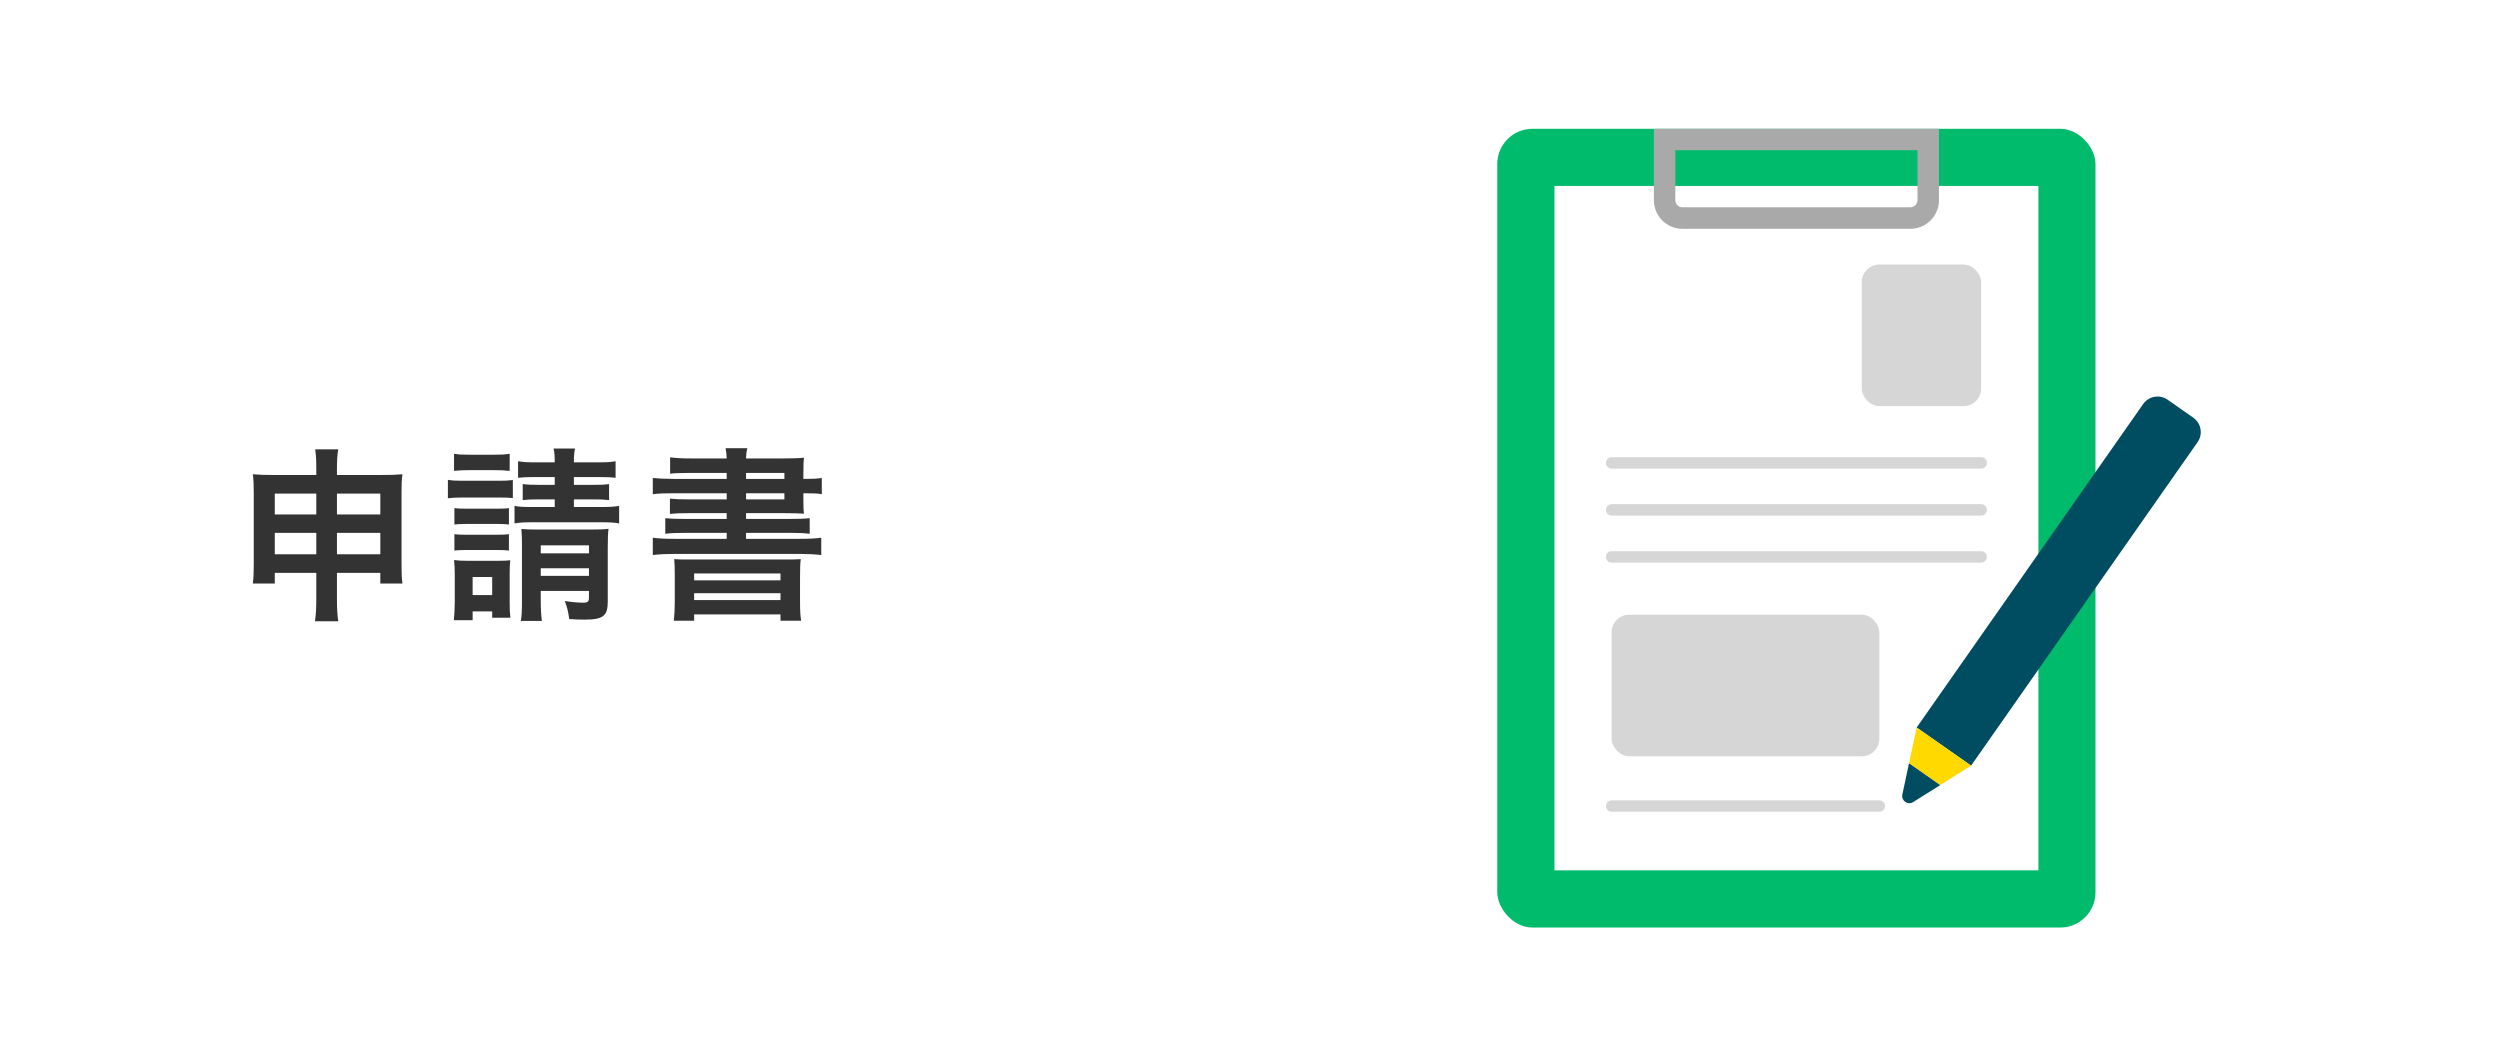 <?xml version="1.0" encoding="UTF-8"?>
<svg id="_レイヤー_2" data-name="レイヤー 2" xmlns="http://www.w3.org/2000/svg" viewBox="0 0 402.95 170.25">
  <defs>
    <style>
      .cls-1 {
        fill: #d6d6d6;
      }

      .cls-2 {
        fill: #a9a9a9;
      }

      .cls-3 {
        fill: #ffd900;
      }

      .cls-4 {
        fill: #fff;
      }

      .cls-5 {
        fill: #004c61;
      }

      .cls-6 {
        fill: #00bb6c;
      }

      .cls-7 {
        fill: #333;
      }
    </style>
  </defs>
  <g id="_レイヤー_2-2" data-name=" レイヤー 2">
    <g id="_2案" data-name=" 2案">
      <rect class="cls-4" width="402.95" height="170.25"/>
    </g>
    <g>
      <path class="cls-7" d="M44.29,92.34v1.71h-3.54c.12-.93.15-1.77.15-3.09v-11.64c0-1.23-.03-1.98-.15-2.88,1.11.09,1.83.12,3.33.12h6.9v-.87c0-1.56-.03-2.28-.18-3.27h3.72c-.15.9-.21,1.71-.21,3.15v.99h7.11c1.71,0,2.37-.03,3.45-.12-.12.9-.15,1.56-.15,2.85v11.67c0,1.44.03,2.22.15,3.09h-3.57v-1.71h-6.99v4.05c0,1.8.06,2.7.21,3.75h-3.75c.15-1.17.21-2.04.21-3.75v-4.05h-6.69ZM44.29,79.56v3.36h6.69v-3.36h-6.69ZM44.29,85.89v3.45h6.69v-3.45h-6.69ZM54.31,82.92h6.99v-3.36h-6.99v3.36ZM54.31,89.34h6.99v-3.45h-6.99v3.45Z"/>
      <path class="cls-7" d="M72.19,77.34c.72.12,1.29.15,2.4.15h5.67c1.23,0,1.74-.03,2.4-.12v2.91c-.66-.06-1.08-.09-2.28-.09h-5.79c-1.05,0-1.68.03-2.4.12v-2.97ZM73.15,99.96c.09-.93.15-1.95.15-2.94v-4.38c0-1.02-.03-1.62-.12-2.37.69.09,1.26.12,2.34.12h4.68c1.08,0,1.59-.03,2.04-.09-.06.6-.09,1.05-.09,2.19v4.71c0,1.17.03,1.68.12,2.37h-2.94v-1.02h-3.15v1.41h-3.03ZM73.18,73.14c.75.12,1.23.15,2.43.15h4.11c1.17,0,1.65-.03,2.43-.15v2.76c-.81-.09-1.35-.12-2.43-.12h-4.11c-1.05,0-1.68.03-2.43.12v-2.76ZM73.24,81.9c.57.06.96.09,1.89.09h5.07c.96,0,1.32-.03,1.83-.09v2.64c-.57-.06-.96-.09-1.83-.09h-5.07c-.93,0-1.32.03-1.89.09v-2.64ZM73.24,86.1c.54.06.99.09,1.89.09h5.04c.96,0,1.35-.03,1.86-.09v2.64c-.54-.06-.96-.09-1.89-.09h-5.04c-.9,0-1.29.03-1.86.09v-2.64ZM76.18,95.91h3.15v-2.91h-3.15v2.91ZM86.35,76.89c-1.5,0-2.04.03-2.85.12v-2.67c.87.15,1.41.18,2.85.18h3.06c0-1.02-.03-1.47-.18-2.22h3.45c-.15.75-.18,1.14-.18,2.22h3.81c1.5,0,2.04-.03,2.91-.18v2.67c-.78-.09-1.5-.12-2.91-.12h-3.81v1.26h3.18c1.26,0,1.77-.03,2.49-.12v2.58c-.81-.09-1.29-.12-2.55-.12h-3.12v1.23h4.32c1.44,0,2.1-.03,2.97-.18v2.82c-.9-.15-1.59-.18-2.97-.18h-10.86c-1.44,0-2.1.03-3.03.18v-2.82c.69.15,1.47.18,3.03.18h3.45v-1.23h-2.64c-1.17,0-1.71.03-2.52.12v-2.58c.78.09,1.35.12,2.55.12h2.61v-1.26h-3.06ZM87.16,96.66c0,1.44.06,2.55.18,3.42h-3.39c.15-.9.18-1.68.18-3.42v-8.85c0-1.11-.03-1.71-.09-2.55.78.06,1.29.09,2.4.09h8.94c1.38,0,2.01-.03,2.7-.12-.09.78-.12,1.65-.12,3.09v8.64c0,2.34-.75,2.91-3.78,2.91-.93,0-1.44-.03-2.43-.09-.18-1.29-.33-1.89-.72-2.91.87.15,2.25.27,2.91.27.81,0,.99-.15.99-.87v-1.02h-7.77v1.41ZM94.93,89.19v-1.29h-7.77v1.29h7.77ZM94.93,92.82v-1.23h-7.77v1.23h7.77Z"/>
      <path class="cls-7" d="M117.13,76.23h-6.18c-1.35,0-2.16.03-2.94.12v-2.64c.87.12,1.89.18,3.3.18h5.82c-.03-.78-.06-.96-.18-1.65h3.51c-.15.6-.18.84-.21,1.65h6.03c1.5,0,2.46-.03,3.3-.12-.06.54-.09,1.14-.09,2.55v.87h.24c1.26,0,1.92-.03,2.73-.15v2.61c-.72-.12-1.47-.15-2.82-.15h-.15v1.17c0,.93.03,1.77.09,2.13-.87-.06-1.77-.09-3.12-.09h-6.21v.93h7.14c1.53,0,2.28-.03,3.12-.12v2.52c-.9-.12-1.71-.15-3.12-.15h-7.14v.96h8.67c1.53,0,2.58-.06,3.45-.18v2.79c-1.02-.12-2.19-.18-3.45-.18h-20.22c-1.32,0-2.43.06-3.48.18v-2.79c.87.12,2.01.18,3.48.18h8.43v-.96h-6.78c-1.41,0-2.25.03-3.12.15v-2.52c.87.09,1.62.12,3.12.12h6.78v-.93h-6.18c-1.35,0-2.13.03-2.97.12v-2.46c.81.09,1.59.12,2.97.12h6.18v-.99h-8.46c-1.53,0-2.43.03-3.45.15v-2.61c.93.09,1.95.15,3.45.15h8.46v-.96ZM108.76,93.06c0-1.71-.03-2.22-.09-2.94.75.06,1.2.06,3.18.06h14.01c2.01,0,2.52,0,3.21-.06-.09.63-.12,1.32-.12,2.94v3.87c0,1.56.06,2.43.18,3.12h-3.33v-1.02h-13.92v1.02h-3.27c.09-.87.15-1.77.15-3.09v-3.9ZM111.88,93.54h13.92v-1.11h-13.92v1.11ZM111.88,96.72h13.92v-1.11h-13.92v1.11ZM126.43,76.23h-6.18v.96h6.18v-.96ZM120.25,79.5v.99h6.18v-.99h-6.18Z"/>
    </g>
    <g>
      <rect class="cls-6" x="241.33" y="20.76" width="96.42" height="128.74" rx="5.67" ry="5.67"/>
      <rect class="cls-4" x="250.55" y="29.97" width="78" height="110.31"/>
      <path class="cls-1" d="M302.91,130.84h-43.15c-.51,0-.92-.41-.92-.92s.41-.92.92-.92h43.15c.51,0,.92.41.92.92s-.41.92-.92.92Z"/>
      <path class="cls-2" d="M309.06,24.21v8.05c0,.64-.52,1.15-1.15,1.15h-36.73c-.64,0-1.15-.52-1.15-1.15v-8.05h39.04M312.52,20.76h-45.95v11.51c0,2.54,2.06,4.61,4.61,4.61h36.73c2.54,0,4.61-2.06,4.61-4.61v-11.51h0Z"/>
      <g>
        <path class="cls-5" d="M329.86,59.87h5.04c1.56,0,2.83,1.27,2.83,2.83v63.65h-10.71v-63.65c0-1.56,1.27-2.83,2.83-2.83Z" transform="translate(113.52 -173.81) rotate(35)"/>
        <path class="cls-5" d="M306.62,128.06c-.21,1,.88,1.76,1.74,1.22l4.38-2.75-5.04-3.53-1.08,5.06Z"/>
        <polygon class="cls-3" points="308.93 117.27 307.7 123 312.74 126.53 317.7 123.41 308.93 117.27"/>
      </g>
      <rect class="cls-1" x="300.08" y="42.64" width="19.24" height="22.82" rx="2.83" ry="2.83"/>
      <rect class="cls-1" x="259.76" y="99.08" width="43.15" height="22.82" rx="2.83" ry="2.83"/>
      <g>
        <path class="cls-1" d="M319.33,75.53h-59.57c-.51,0-.92-.41-.92-.92s.41-.92.92-.92h59.57c.51,0,.92.41.92.92s-.41.92-.92.92Z"/>
        <path class="cls-1" d="M259.76,83.1c-.51,0-.92-.41-.92-.92s.41-.92.92-.92h59.57c.51,0,.92.41.92.92s-.41.92-.92.92h-59.57Z"/>
        <path class="cls-1" d="M319.33,90.68h-59.57c-.51,0-.92-.41-.92-.92s.41-.92.92-.92h59.57c.51,0,.92.41.92.92s-.41.92-.92.92Z"/>
      </g>
    </g>
  </g>
</svg>